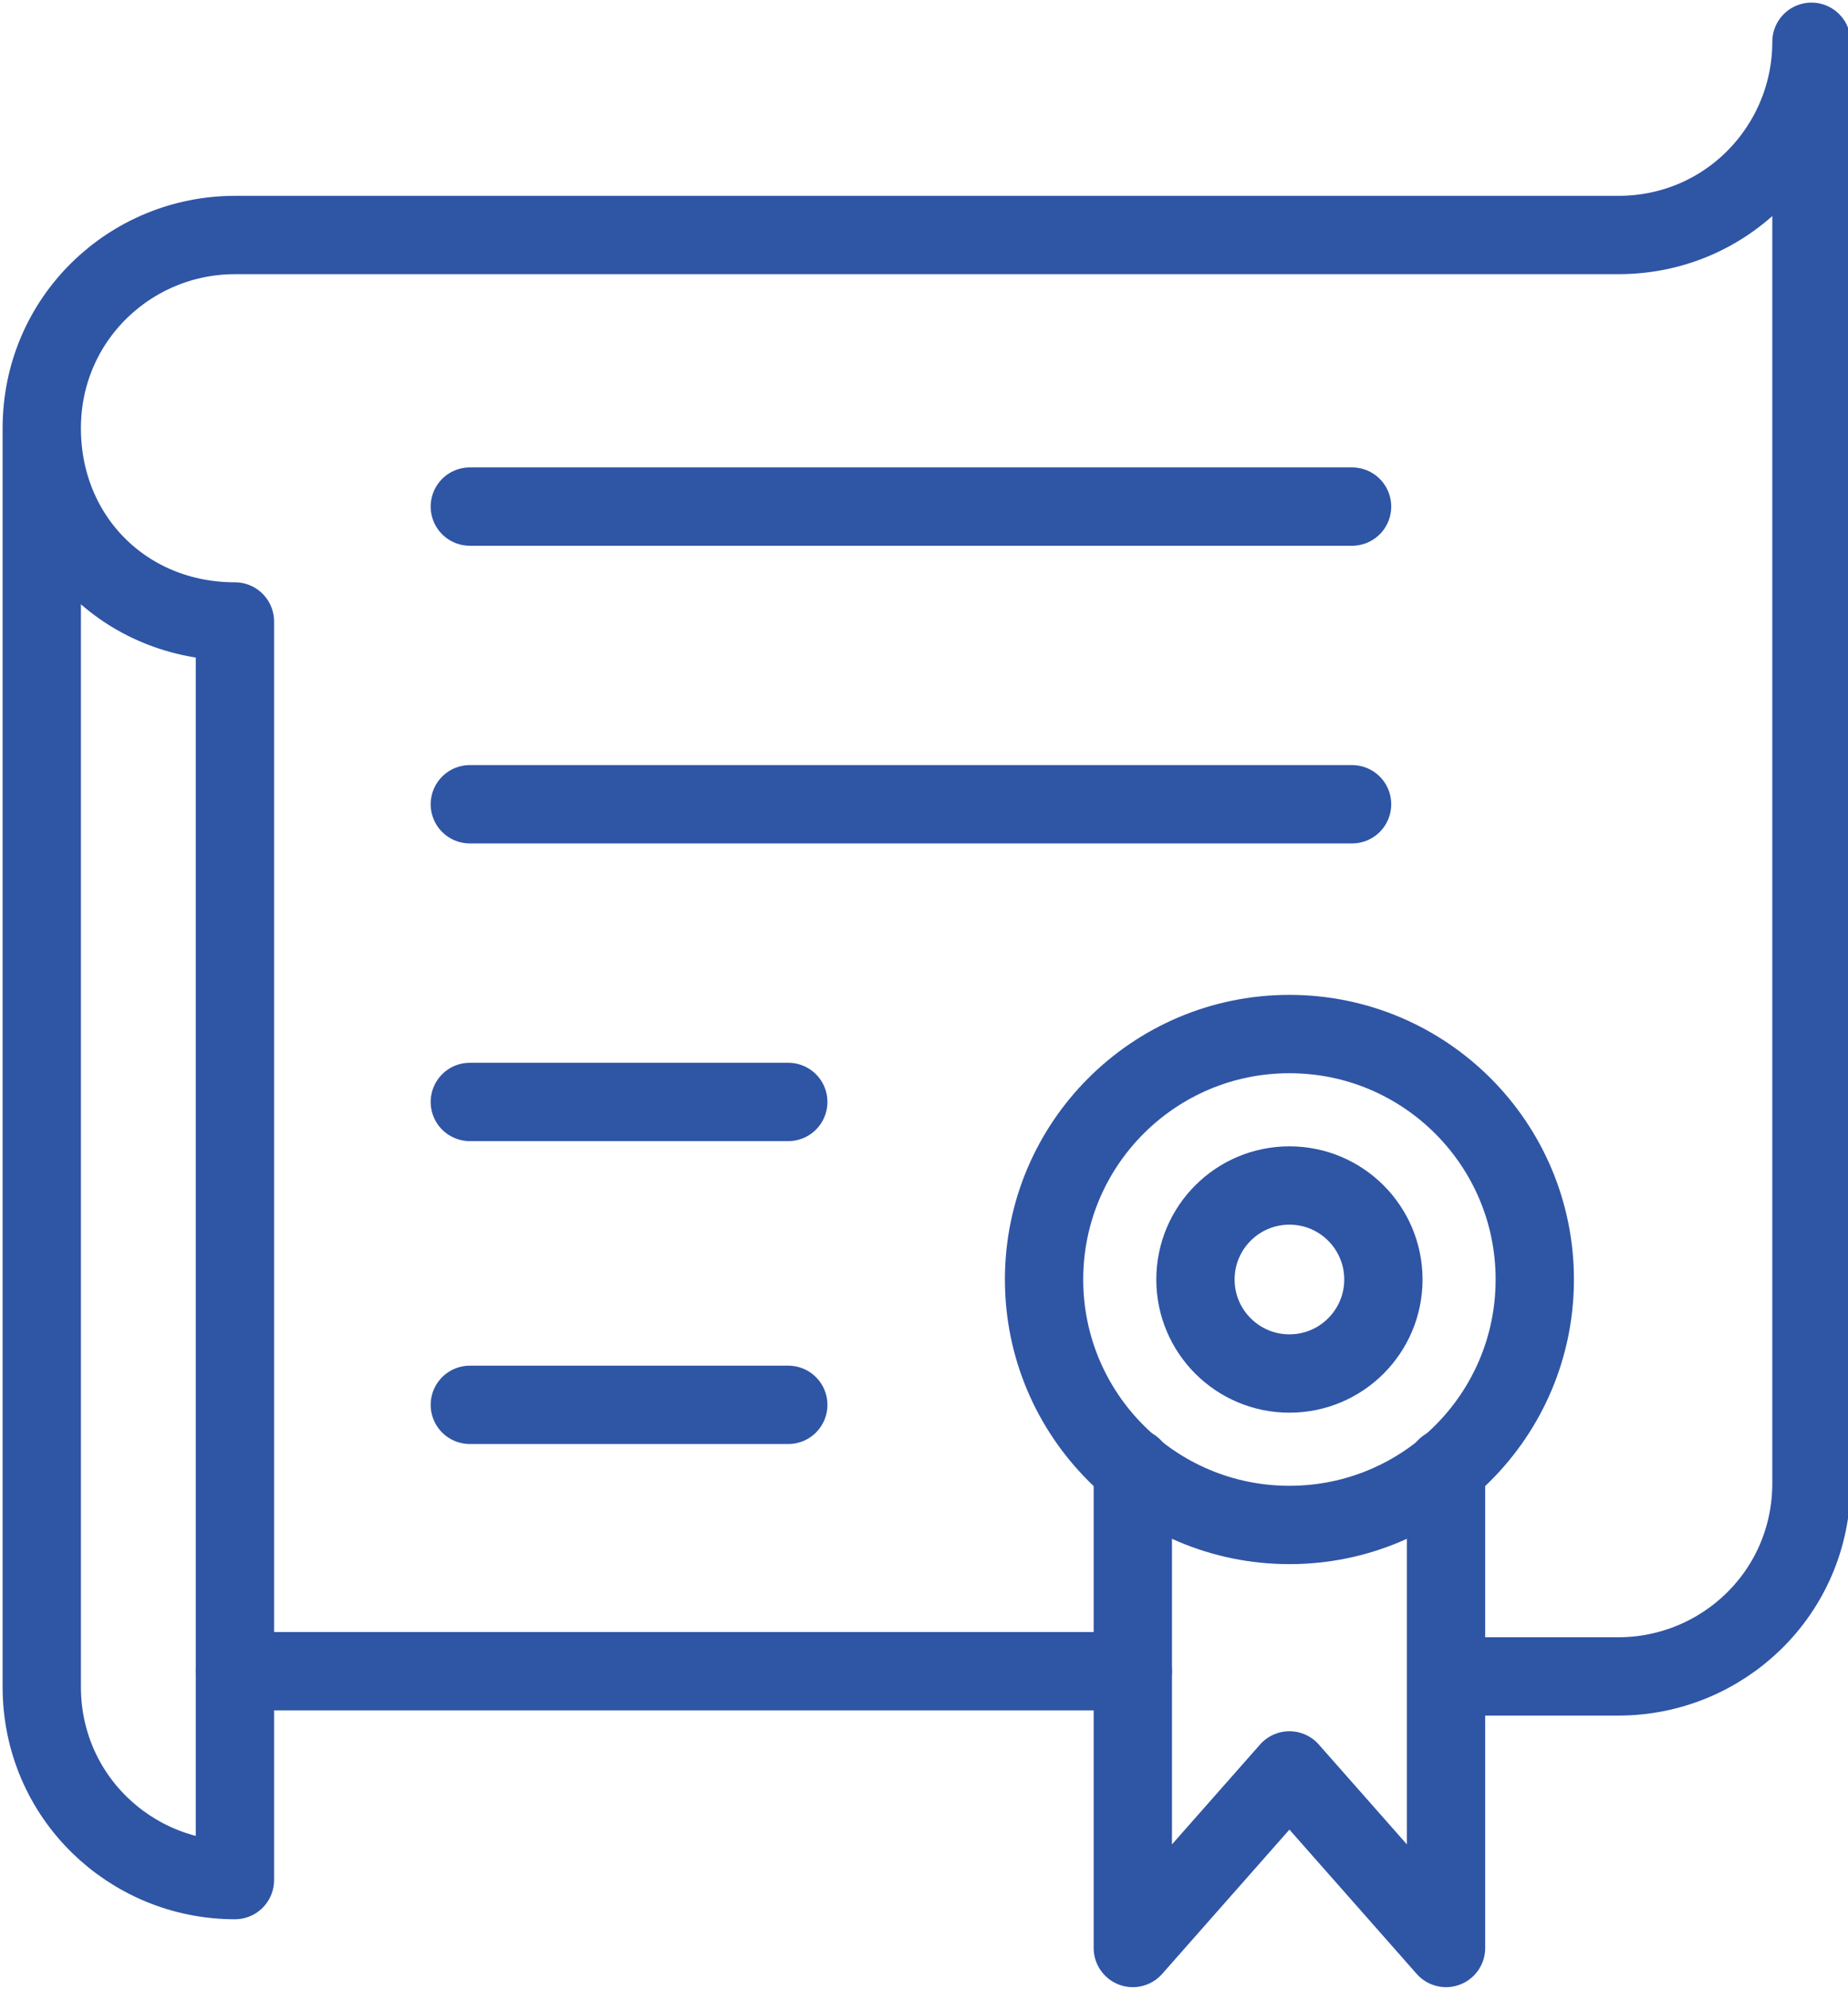 <?xml version="1.0" encoding="utf-8"?>
<!-- Generator: Adobe Illustrator 23.0.0, SVG Export Plug-In . SVG Version: 6.00 Build 0)  -->
<svg version="1.1" id="Слой_1" xmlns="http://www.w3.org/2000/svg" xmlns:xlink="http://www.w3.org/1999/xlink" x="0px" y="0px"
	 viewBox="0 0 35.4 38.1" style="enable-background:new 0 0 35.4 38.1;" xml:space="preserve">
<style type="text/css">
	.st0{fill:none;stroke:#2F55A5;stroke-width:1.5;stroke-linecap:round;stroke-linejoin:round;stroke-miterlimit:10;}
</style>
<line class="st0" x1="21.7" y1="32" x2="4.5" y2="32"/>
<path class="st0" d="M0.8,8.2v24.1c0,2.1,1.7,3.7,3.7,3.7V11.9C2.4,11.9,0.8,10.3,0.8,8.2s1.7-3.7,3.7-3.7H31c2.1,0,3.7-1.7,3.7-3.7
	v27.6c0,2.1-1.7,3.7-3.7,3.7h-3.2"/>
<circle class="st0" cx="24.7" cy="24.5" r="1.8"/>
<circle class="st0" cx="24.7" cy="24.5" r="4.7"/>
<polyline class="st0" points="27.7,28.1 27.7,37.3 24.7,33.9 21.7,37.3 21.7,28.1 "/>
<line class="st0" x1="9" y1="9.7" x2="25.9" y2="9.7"/>
<line class="st0" x1="9" y1="15.4" x2="25.9" y2="15.4"/>
<line class="st0" x1="9" y1="21.1" x2="15.1" y2="21.1"/>
<line class="st0" x1="9" y1="26.9" x2="15.1" y2="26.9"/>
</svg>
